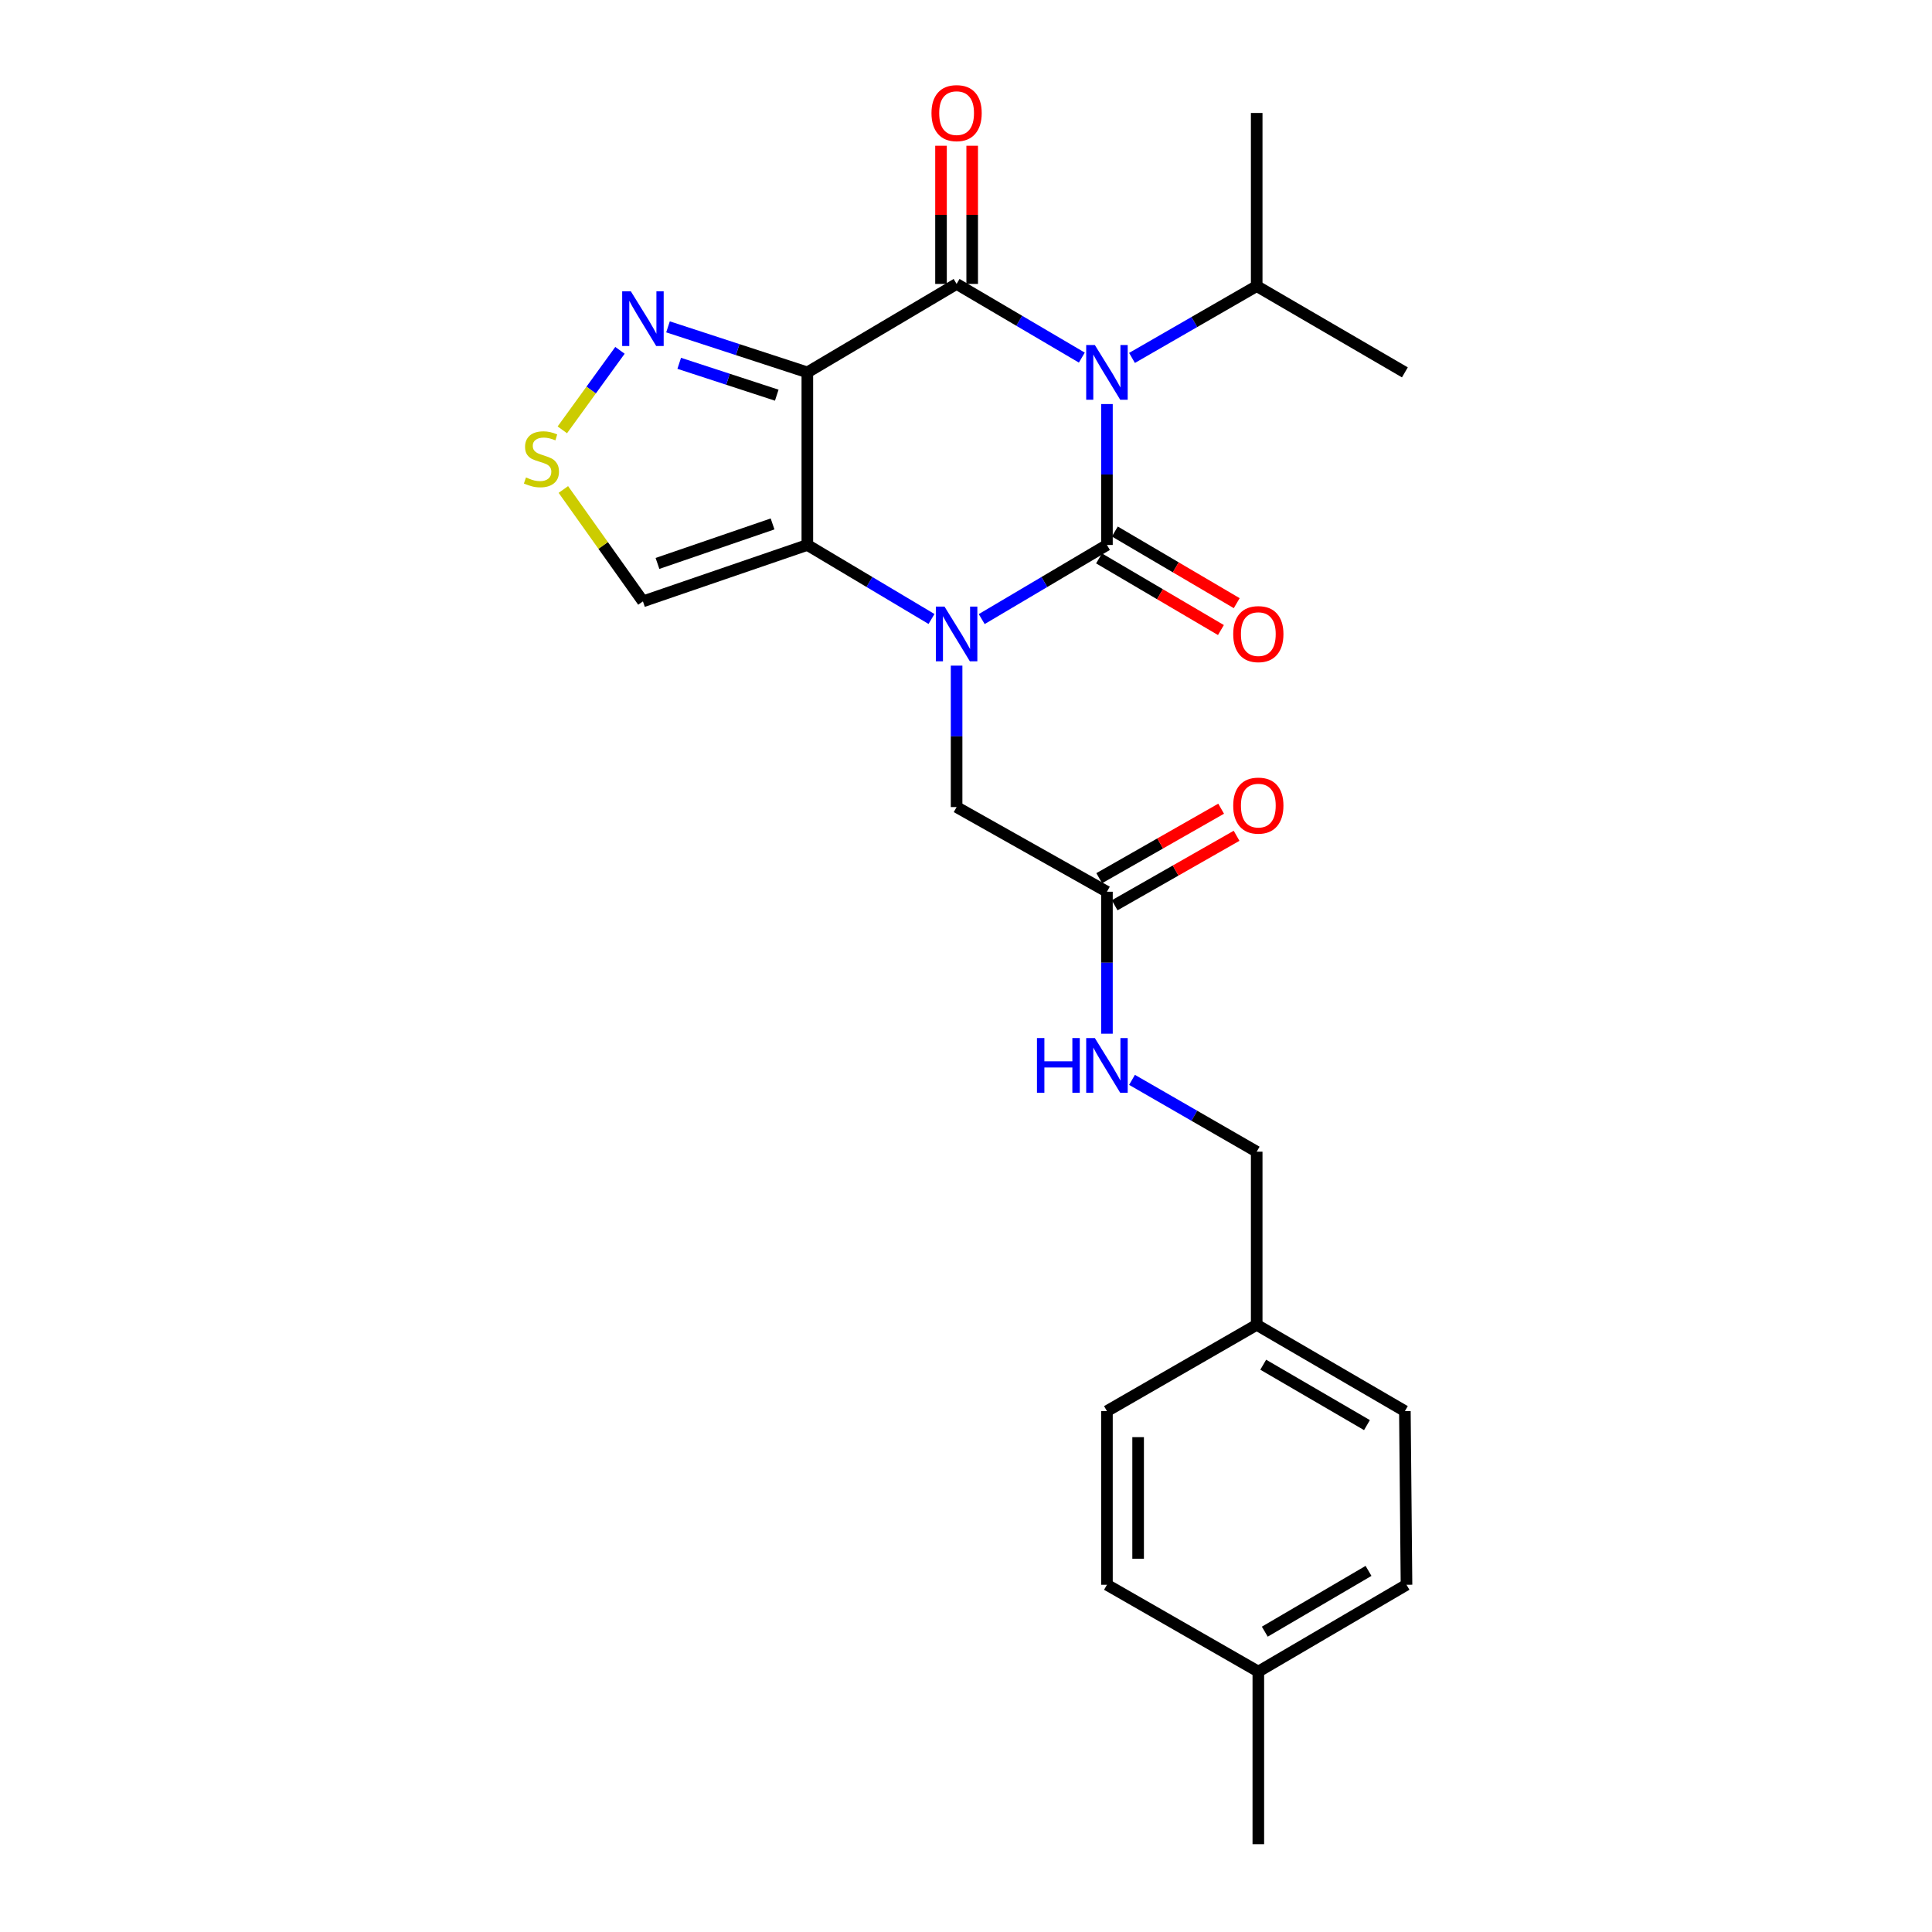 <?xml version='1.0' encoding='iso-8859-1'?>
<svg version='1.1' baseProfile='full'
              xmlns='http://www.w3.org/2000/svg'
                      xmlns:rdkit='http://www.rdkit.org/xml'
                      xmlns:xlink='http://www.w3.org/1999/xlink'
                  xml:space='preserve'
width='1000px' height='1000px' viewBox='0 0 1000 1000'>
<!-- END OF HEADER -->
<rect style='opacity:1.0;fill:#FFFFFF;stroke:none' width='1000' height='1000' x='0' y='0'> </rect>
<path class='bond-0' d='M 572.952,282.072 L 572.952,245.603' style='fill:none;fill-rule:evenodd;stroke:#000000;stroke-width:6px;stroke-linecap:butt;stroke-linejoin:miter;stroke-opacity:1' />
<path class='bond-0' d='M 572.952,245.603 L 572.952,209.134' style='fill:none;fill-rule:evenodd;stroke:#0000FF;stroke-width:6px;stroke-linecap:butt;stroke-linejoin:miter;stroke-opacity:1' />
<path class='bond-1' d='M 572.952,282.072 L 540.543,301.254' style='fill:none;fill-rule:evenodd;stroke:#000000;stroke-width:6px;stroke-linecap:butt;stroke-linejoin:miter;stroke-opacity:1' />
<path class='bond-1' d='M 540.543,301.254 L 508.134,320.437' style='fill:none;fill-rule:evenodd;stroke:#0000FF;stroke-width:6px;stroke-linecap:butt;stroke-linejoin:miter;stroke-opacity:1' />
<path class='bond-9' d='M 568.862,289.029 L 600.405,307.57' style='fill:none;fill-rule:evenodd;stroke:#000000;stroke-width:6px;stroke-linecap:butt;stroke-linejoin:miter;stroke-opacity:1' />
<path class='bond-9' d='M 600.405,307.57 L 631.947,326.111' style='fill:none;fill-rule:evenodd;stroke:#FF0000;stroke-width:6px;stroke-linecap:butt;stroke-linejoin:miter;stroke-opacity:1' />
<path class='bond-9' d='M 577.041,275.115 L 608.583,293.656' style='fill:none;fill-rule:evenodd;stroke:#000000;stroke-width:6px;stroke-linecap:butt;stroke-linejoin:miter;stroke-opacity:1' />
<path class='bond-9' d='M 608.583,293.656 L 640.126,312.198' style='fill:none;fill-rule:evenodd;stroke:#FF0000;stroke-width:6px;stroke-linecap:butt;stroke-linejoin:miter;stroke-opacity:1' />
<path class='bond-2' d='M 559.955,185.094 L 527.544,166.026' style='fill:none;fill-rule:evenodd;stroke:#0000FF;stroke-width:6px;stroke-linecap:butt;stroke-linejoin:miter;stroke-opacity:1' />
<path class='bond-2' d='M 527.544,166.026 L 495.133,146.959' style='fill:none;fill-rule:evenodd;stroke:#000000;stroke-width:6px;stroke-linecap:butt;stroke-linejoin:miter;stroke-opacity:1' />
<path class='bond-12' d='M 585.928,185.264 L 618.197,166.672' style='fill:none;fill-rule:evenodd;stroke:#0000FF;stroke-width:6px;stroke-linecap:butt;stroke-linejoin:miter;stroke-opacity:1' />
<path class='bond-12' d='M 618.197,166.672 L 650.466,148.079' style='fill:none;fill-rule:evenodd;stroke:#000000;stroke-width:6px;stroke-linecap:butt;stroke-linejoin:miter;stroke-opacity:1' />
<path class='bond-4' d='M 482.145,320.388 L 450.012,301.23' style='fill:none;fill-rule:evenodd;stroke:#0000FF;stroke-width:6px;stroke-linecap:butt;stroke-linejoin:miter;stroke-opacity:1' />
<path class='bond-4' d='M 450.012,301.23 L 417.879,282.072' style='fill:none;fill-rule:evenodd;stroke:#000000;stroke-width:6px;stroke-linecap:butt;stroke-linejoin:miter;stroke-opacity:1' />
<path class='bond-8' d='M 495.133,344.532 L 495.133,381.137' style='fill:none;fill-rule:evenodd;stroke:#0000FF;stroke-width:6px;stroke-linecap:butt;stroke-linejoin:miter;stroke-opacity:1' />
<path class='bond-8' d='M 495.133,381.137 L 495.133,417.741' style='fill:none;fill-rule:evenodd;stroke:#000000;stroke-width:6px;stroke-linecap:butt;stroke-linejoin:miter;stroke-opacity:1' />
<path class='bond-11' d='M 503.203,146.959 L 503.203,111.2' style='fill:none;fill-rule:evenodd;stroke:#000000;stroke-width:6px;stroke-linecap:butt;stroke-linejoin:miter;stroke-opacity:1' />
<path class='bond-11' d='M 503.203,111.2 L 503.203,75.442' style='fill:none;fill-rule:evenodd;stroke:#FF0000;stroke-width:6px;stroke-linecap:butt;stroke-linejoin:miter;stroke-opacity:1' />
<path class='bond-11' d='M 487.064,146.959 L 487.064,111.2' style='fill:none;fill-rule:evenodd;stroke:#000000;stroke-width:6px;stroke-linecap:butt;stroke-linejoin:miter;stroke-opacity:1' />
<path class='bond-11' d='M 487.064,111.2 L 487.064,75.442' style='fill:none;fill-rule:evenodd;stroke:#FF0000;stroke-width:6px;stroke-linecap:butt;stroke-linejoin:miter;stroke-opacity:1' />
<path class='bond-25' d='M 495.133,146.959 L 417.879,192.741' style='fill:none;fill-rule:evenodd;stroke:#000000;stroke-width:6px;stroke-linecap:butt;stroke-linejoin:miter;stroke-opacity:1' />
<path class='bond-3' d='M 417.879,192.741 L 417.879,282.072' style='fill:none;fill-rule:evenodd;stroke:#000000;stroke-width:6px;stroke-linecap:butt;stroke-linejoin:miter;stroke-opacity:1' />
<path class='bond-5' d='M 417.879,192.741 L 381.819,180.959' style='fill:none;fill-rule:evenodd;stroke:#000000;stroke-width:6px;stroke-linecap:butt;stroke-linejoin:miter;stroke-opacity:1' />
<path class='bond-5' d='M 381.819,180.959 L 345.758,169.176' style='fill:none;fill-rule:evenodd;stroke:#0000FF;stroke-width:6px;stroke-linecap:butt;stroke-linejoin:miter;stroke-opacity:1' />
<path class='bond-5' d='M 402.049,204.547 L 376.806,196.3' style='fill:none;fill-rule:evenodd;stroke:#000000;stroke-width:6px;stroke-linecap:butt;stroke-linejoin:miter;stroke-opacity:1' />
<path class='bond-5' d='M 376.806,196.3 L 351.564,188.052' style='fill:none;fill-rule:evenodd;stroke:#0000FF;stroke-width:6px;stroke-linecap:butt;stroke-linejoin:miter;stroke-opacity:1' />
<path class='bond-6' d='M 417.879,282.072 L 332.78,311.275' style='fill:none;fill-rule:evenodd;stroke:#000000;stroke-width:6px;stroke-linecap:butt;stroke-linejoin:miter;stroke-opacity:1' />
<path class='bond-6' d='M 399.876,271.187 L 340.306,291.629' style='fill:none;fill-rule:evenodd;stroke:#000000;stroke-width:6px;stroke-linecap:butt;stroke-linejoin:miter;stroke-opacity:1' />
<path class='bond-26' d='M 320.893,181.334 L 305.975,201.911' style='fill:none;fill-rule:evenodd;stroke:#0000FF;stroke-width:6px;stroke-linecap:butt;stroke-linejoin:miter;stroke-opacity:1' />
<path class='bond-26' d='M 305.975,201.911 L 291.058,222.489' style='fill:none;fill-rule:evenodd;stroke:#CCCC00;stroke-width:6px;stroke-linecap:butt;stroke-linejoin:miter;stroke-opacity:1' />
<path class='bond-7' d='M 332.78,311.275 L 312.186,282.316' style='fill:none;fill-rule:evenodd;stroke:#000000;stroke-width:6px;stroke-linecap:butt;stroke-linejoin:miter;stroke-opacity:1' />
<path class='bond-7' d='M 312.186,282.316 L 291.593,253.357' style='fill:none;fill-rule:evenodd;stroke:#CCCC00;stroke-width:6px;stroke-linecap:butt;stroke-linejoin:miter;stroke-opacity:1' />
<path class='bond-10' d='M 495.133,417.741 L 572.952,461.56' style='fill:none;fill-rule:evenodd;stroke:#000000;stroke-width:6px;stroke-linecap:butt;stroke-linejoin:miter;stroke-opacity:1' />
<path class='bond-13' d='M 572.952,461.56 L 572.952,498.304' style='fill:none;fill-rule:evenodd;stroke:#000000;stroke-width:6px;stroke-linecap:butt;stroke-linejoin:miter;stroke-opacity:1' />
<path class='bond-13' d='M 572.952,498.304 L 572.952,535.048' style='fill:none;fill-rule:evenodd;stroke:#0000FF;stroke-width:6px;stroke-linecap:butt;stroke-linejoin:miter;stroke-opacity:1' />
<path class='bond-14' d='M 576.948,468.57 L 608.499,450.587' style='fill:none;fill-rule:evenodd;stroke:#000000;stroke-width:6px;stroke-linecap:butt;stroke-linejoin:miter;stroke-opacity:1' />
<path class='bond-14' d='M 608.499,450.587 L 640.05,432.604' style='fill:none;fill-rule:evenodd;stroke:#FF0000;stroke-width:6px;stroke-linecap:butt;stroke-linejoin:miter;stroke-opacity:1' />
<path class='bond-14' d='M 568.956,454.549 L 600.507,436.566' style='fill:none;fill-rule:evenodd;stroke:#000000;stroke-width:6px;stroke-linecap:butt;stroke-linejoin:miter;stroke-opacity:1' />
<path class='bond-14' d='M 600.507,436.566 L 632.058,418.582' style='fill:none;fill-rule:evenodd;stroke:#FF0000;stroke-width:6px;stroke-linecap:butt;stroke-linejoin:miter;stroke-opacity:1' />
<path class='bond-22' d='M 650.466,148.079 L 650.466,58.47' style='fill:none;fill-rule:evenodd;stroke:#000000;stroke-width:6px;stroke-linecap:butt;stroke-linejoin:miter;stroke-opacity:1' />
<path class='bond-23' d='M 650.466,148.079 L 727.163,192.741' style='fill:none;fill-rule:evenodd;stroke:#000000;stroke-width:6px;stroke-linecap:butt;stroke-linejoin:miter;stroke-opacity:1' />
<path class='bond-15' d='M 585.928,558.933 L 618.197,577.525' style='fill:none;fill-rule:evenodd;stroke:#0000FF;stroke-width:6px;stroke-linecap:butt;stroke-linejoin:miter;stroke-opacity:1' />
<path class='bond-15' d='M 618.197,577.525 L 650.466,596.117' style='fill:none;fill-rule:evenodd;stroke:#000000;stroke-width:6px;stroke-linecap:butt;stroke-linejoin:miter;stroke-opacity:1' />
<path class='bond-16' d='M 650.466,596.117 L 650.466,685.726' style='fill:none;fill-rule:evenodd;stroke:#000000;stroke-width:6px;stroke-linecap:butt;stroke-linejoin:miter;stroke-opacity:1' />
<path class='bond-18' d='M 650.466,685.726 L 572.952,730.388' style='fill:none;fill-rule:evenodd;stroke:#000000;stroke-width:6px;stroke-linecap:butt;stroke-linejoin:miter;stroke-opacity:1' />
<path class='bond-19' d='M 650.466,685.726 L 727.163,730.388' style='fill:none;fill-rule:evenodd;stroke:#000000;stroke-width:6px;stroke-linecap:butt;stroke-linejoin:miter;stroke-opacity:1' />
<path class='bond-19' d='M 653.849,706.373 L 707.537,737.636' style='fill:none;fill-rule:evenodd;stroke:#000000;stroke-width:6px;stroke-linecap:butt;stroke-linejoin:miter;stroke-opacity:1' />
<path class='bond-17' d='M 651.308,865.214 L 728.006,820.275' style='fill:none;fill-rule:evenodd;stroke:#000000;stroke-width:6px;stroke-linecap:butt;stroke-linejoin:miter;stroke-opacity:1' />
<path class='bond-17' d='M 654.654,844.548 L 708.343,813.091' style='fill:none;fill-rule:evenodd;stroke:#000000;stroke-width:6px;stroke-linecap:butt;stroke-linejoin:miter;stroke-opacity:1' />
<path class='bond-24' d='M 651.308,865.214 L 651.308,954.545' style='fill:none;fill-rule:evenodd;stroke:#000000;stroke-width:6px;stroke-linecap:butt;stroke-linejoin:miter;stroke-opacity:1' />
<path class='bond-27' d='M 651.308,865.214 L 572.952,820.275' style='fill:none;fill-rule:evenodd;stroke:#000000;stroke-width:6px;stroke-linecap:butt;stroke-linejoin:miter;stroke-opacity:1' />
<path class='bond-21' d='M 572.952,730.388 L 572.952,820.275' style='fill:none;fill-rule:evenodd;stroke:#000000;stroke-width:6px;stroke-linecap:butt;stroke-linejoin:miter;stroke-opacity:1' />
<path class='bond-21' d='M 589.091,743.871 L 589.091,806.792' style='fill:none;fill-rule:evenodd;stroke:#000000;stroke-width:6px;stroke-linecap:butt;stroke-linejoin:miter;stroke-opacity:1' />
<path class='bond-20' d='M 727.163,730.388 L 728.006,820.275' style='fill:none;fill-rule:evenodd;stroke:#000000;stroke-width:6px;stroke-linecap:butt;stroke-linejoin:miter;stroke-opacity:1' />
<path  class='atom-1' d='M 566.692 178.581
L 575.972 193.581
Q 576.892 195.061, 578.372 197.741
Q 579.852 200.421, 579.932 200.581
L 579.932 178.581
L 583.692 178.581
L 583.692 206.901
L 579.812 206.901
L 569.852 190.501
Q 568.692 188.581, 567.452 186.381
Q 566.252 184.181, 565.892 183.501
L 565.892 206.901
L 562.212 206.901
L 562.212 178.581
L 566.692 178.581
' fill='#0000FF'/>
<path  class='atom-2' d='M 488.873 313.972
L 498.153 328.972
Q 499.073 330.452, 500.553 333.132
Q 502.033 335.812, 502.113 335.972
L 502.113 313.972
L 505.873 313.972
L 505.873 342.292
L 501.993 342.292
L 492.033 325.892
Q 490.873 323.972, 489.633 321.772
Q 488.433 319.572, 488.073 318.892
L 488.073 342.292
L 484.393 342.292
L 484.393 313.972
L 488.873 313.972
' fill='#0000FF'/>
<path  class='atom-6' d='M 326.52 150.776
L 335.8 165.776
Q 336.72 167.256, 338.2 169.936
Q 339.68 172.616, 339.76 172.776
L 339.76 150.776
L 343.52 150.776
L 343.52 179.096
L 339.64 179.096
L 329.68 162.696
Q 328.52 160.776, 327.28 158.576
Q 326.08 156.376, 325.72 155.696
L 325.72 179.096
L 322.04 179.096
L 322.04 150.776
L 326.52 150.776
' fill='#0000FF'/>
<path  class='atom-8' d='M 272.247 247.122
Q 272.567 247.242, 273.887 247.802
Q 275.207 248.362, 276.647 248.722
Q 278.127 249.042, 279.567 249.042
Q 282.247 249.042, 283.807 247.762
Q 285.367 246.442, 285.367 244.162
Q 285.367 242.602, 284.567 241.642
Q 283.807 240.682, 282.607 240.162
Q 281.407 239.642, 279.407 239.042
Q 276.887 238.282, 275.367 237.562
Q 273.887 236.842, 272.807 235.322
Q 271.767 233.802, 271.767 231.242
Q 271.767 227.682, 274.167 225.482
Q 276.607 223.282, 281.407 223.282
Q 284.687 223.282, 288.407 224.842
L 287.487 227.922
Q 284.087 226.522, 281.527 226.522
Q 278.767 226.522, 277.247 227.682
Q 275.727 228.802, 275.767 230.762
Q 275.767 232.282, 276.527 233.202
Q 277.327 234.122, 278.447 234.642
Q 279.607 235.162, 281.527 235.762
Q 284.087 236.562, 285.607 237.362
Q 287.127 238.162, 288.207 239.802
Q 289.327 241.402, 289.327 244.162
Q 289.327 248.082, 286.687 250.202
Q 284.087 252.282, 279.727 252.282
Q 277.207 252.282, 275.287 251.722
Q 273.407 251.202, 271.167 250.282
L 272.247 247.122
' fill='#CCCC00'/>
<path  class='atom-10' d='M 638.308 328.212
Q 638.308 321.412, 641.668 317.612
Q 645.028 313.812, 651.308 313.812
Q 657.588 313.812, 660.948 317.612
Q 664.308 321.412, 664.308 328.212
Q 664.308 335.092, 660.908 339.012
Q 657.508 342.892, 651.308 342.892
Q 645.068 342.892, 641.668 339.012
Q 638.308 335.132, 638.308 328.212
M 651.308 339.692
Q 655.628 339.692, 657.948 336.812
Q 660.308 333.892, 660.308 328.212
Q 660.308 322.652, 657.948 319.852
Q 655.628 317.012, 651.308 317.012
Q 646.988 317.012, 644.628 319.812
Q 642.308 322.612, 642.308 328.212
Q 642.308 333.932, 644.628 336.812
Q 646.988 339.692, 651.308 339.692
' fill='#FF0000'/>
<path  class='atom-12' d='M 482.133 58.55
Q 482.133 51.75, 485.493 47.95
Q 488.853 44.15, 495.133 44.15
Q 501.413 44.15, 504.773 47.95
Q 508.133 51.75, 508.133 58.55
Q 508.133 65.43, 504.733 69.35
Q 501.333 73.23, 495.133 73.23
Q 488.893 73.23, 485.493 69.35
Q 482.133 65.47, 482.133 58.55
M 495.133 70.03
Q 499.453 70.03, 501.773 67.15
Q 504.133 64.23, 504.133 58.55
Q 504.133 52.99, 501.773 50.19
Q 499.453 47.35, 495.133 47.35
Q 490.813 47.35, 488.453 50.15
Q 486.133 52.95, 486.133 58.55
Q 486.133 64.27, 488.453 67.15
Q 490.813 70.03, 495.133 70.03
' fill='#FF0000'/>
<path  class='atom-14' d='M 536.732 537.296
L 540.572 537.296
L 540.572 549.336
L 555.052 549.336
L 555.052 537.296
L 558.892 537.296
L 558.892 565.616
L 555.052 565.616
L 555.052 552.536
L 540.572 552.536
L 540.572 565.616
L 536.732 565.616
L 536.732 537.296
' fill='#0000FF'/>
<path  class='atom-14' d='M 566.692 537.296
L 575.972 552.296
Q 576.892 553.776, 578.372 556.456
Q 579.852 559.136, 579.932 559.296
L 579.932 537.296
L 583.692 537.296
L 583.692 565.616
L 579.812 565.616
L 569.852 549.216
Q 568.692 547.296, 567.452 545.096
Q 566.252 542.896, 565.892 542.216
L 565.892 565.616
L 562.212 565.616
L 562.212 537.296
L 566.692 537.296
' fill='#0000FF'/>
<path  class='atom-15' d='M 638.308 416.978
Q 638.308 410.178, 641.668 406.378
Q 645.028 402.578, 651.308 402.578
Q 657.588 402.578, 660.948 406.378
Q 664.308 410.178, 664.308 416.978
Q 664.308 423.858, 660.908 427.778
Q 657.508 431.658, 651.308 431.658
Q 645.068 431.658, 641.668 427.778
Q 638.308 423.898, 638.308 416.978
M 651.308 428.458
Q 655.628 428.458, 657.948 425.578
Q 660.308 422.658, 660.308 416.978
Q 660.308 411.418, 657.948 408.618
Q 655.628 405.778, 651.308 405.778
Q 646.988 405.778, 644.628 408.578
Q 642.308 411.378, 642.308 416.978
Q 642.308 422.698, 644.628 425.578
Q 646.988 428.458, 651.308 428.458
' fill='#FF0000'/>
</svg>
